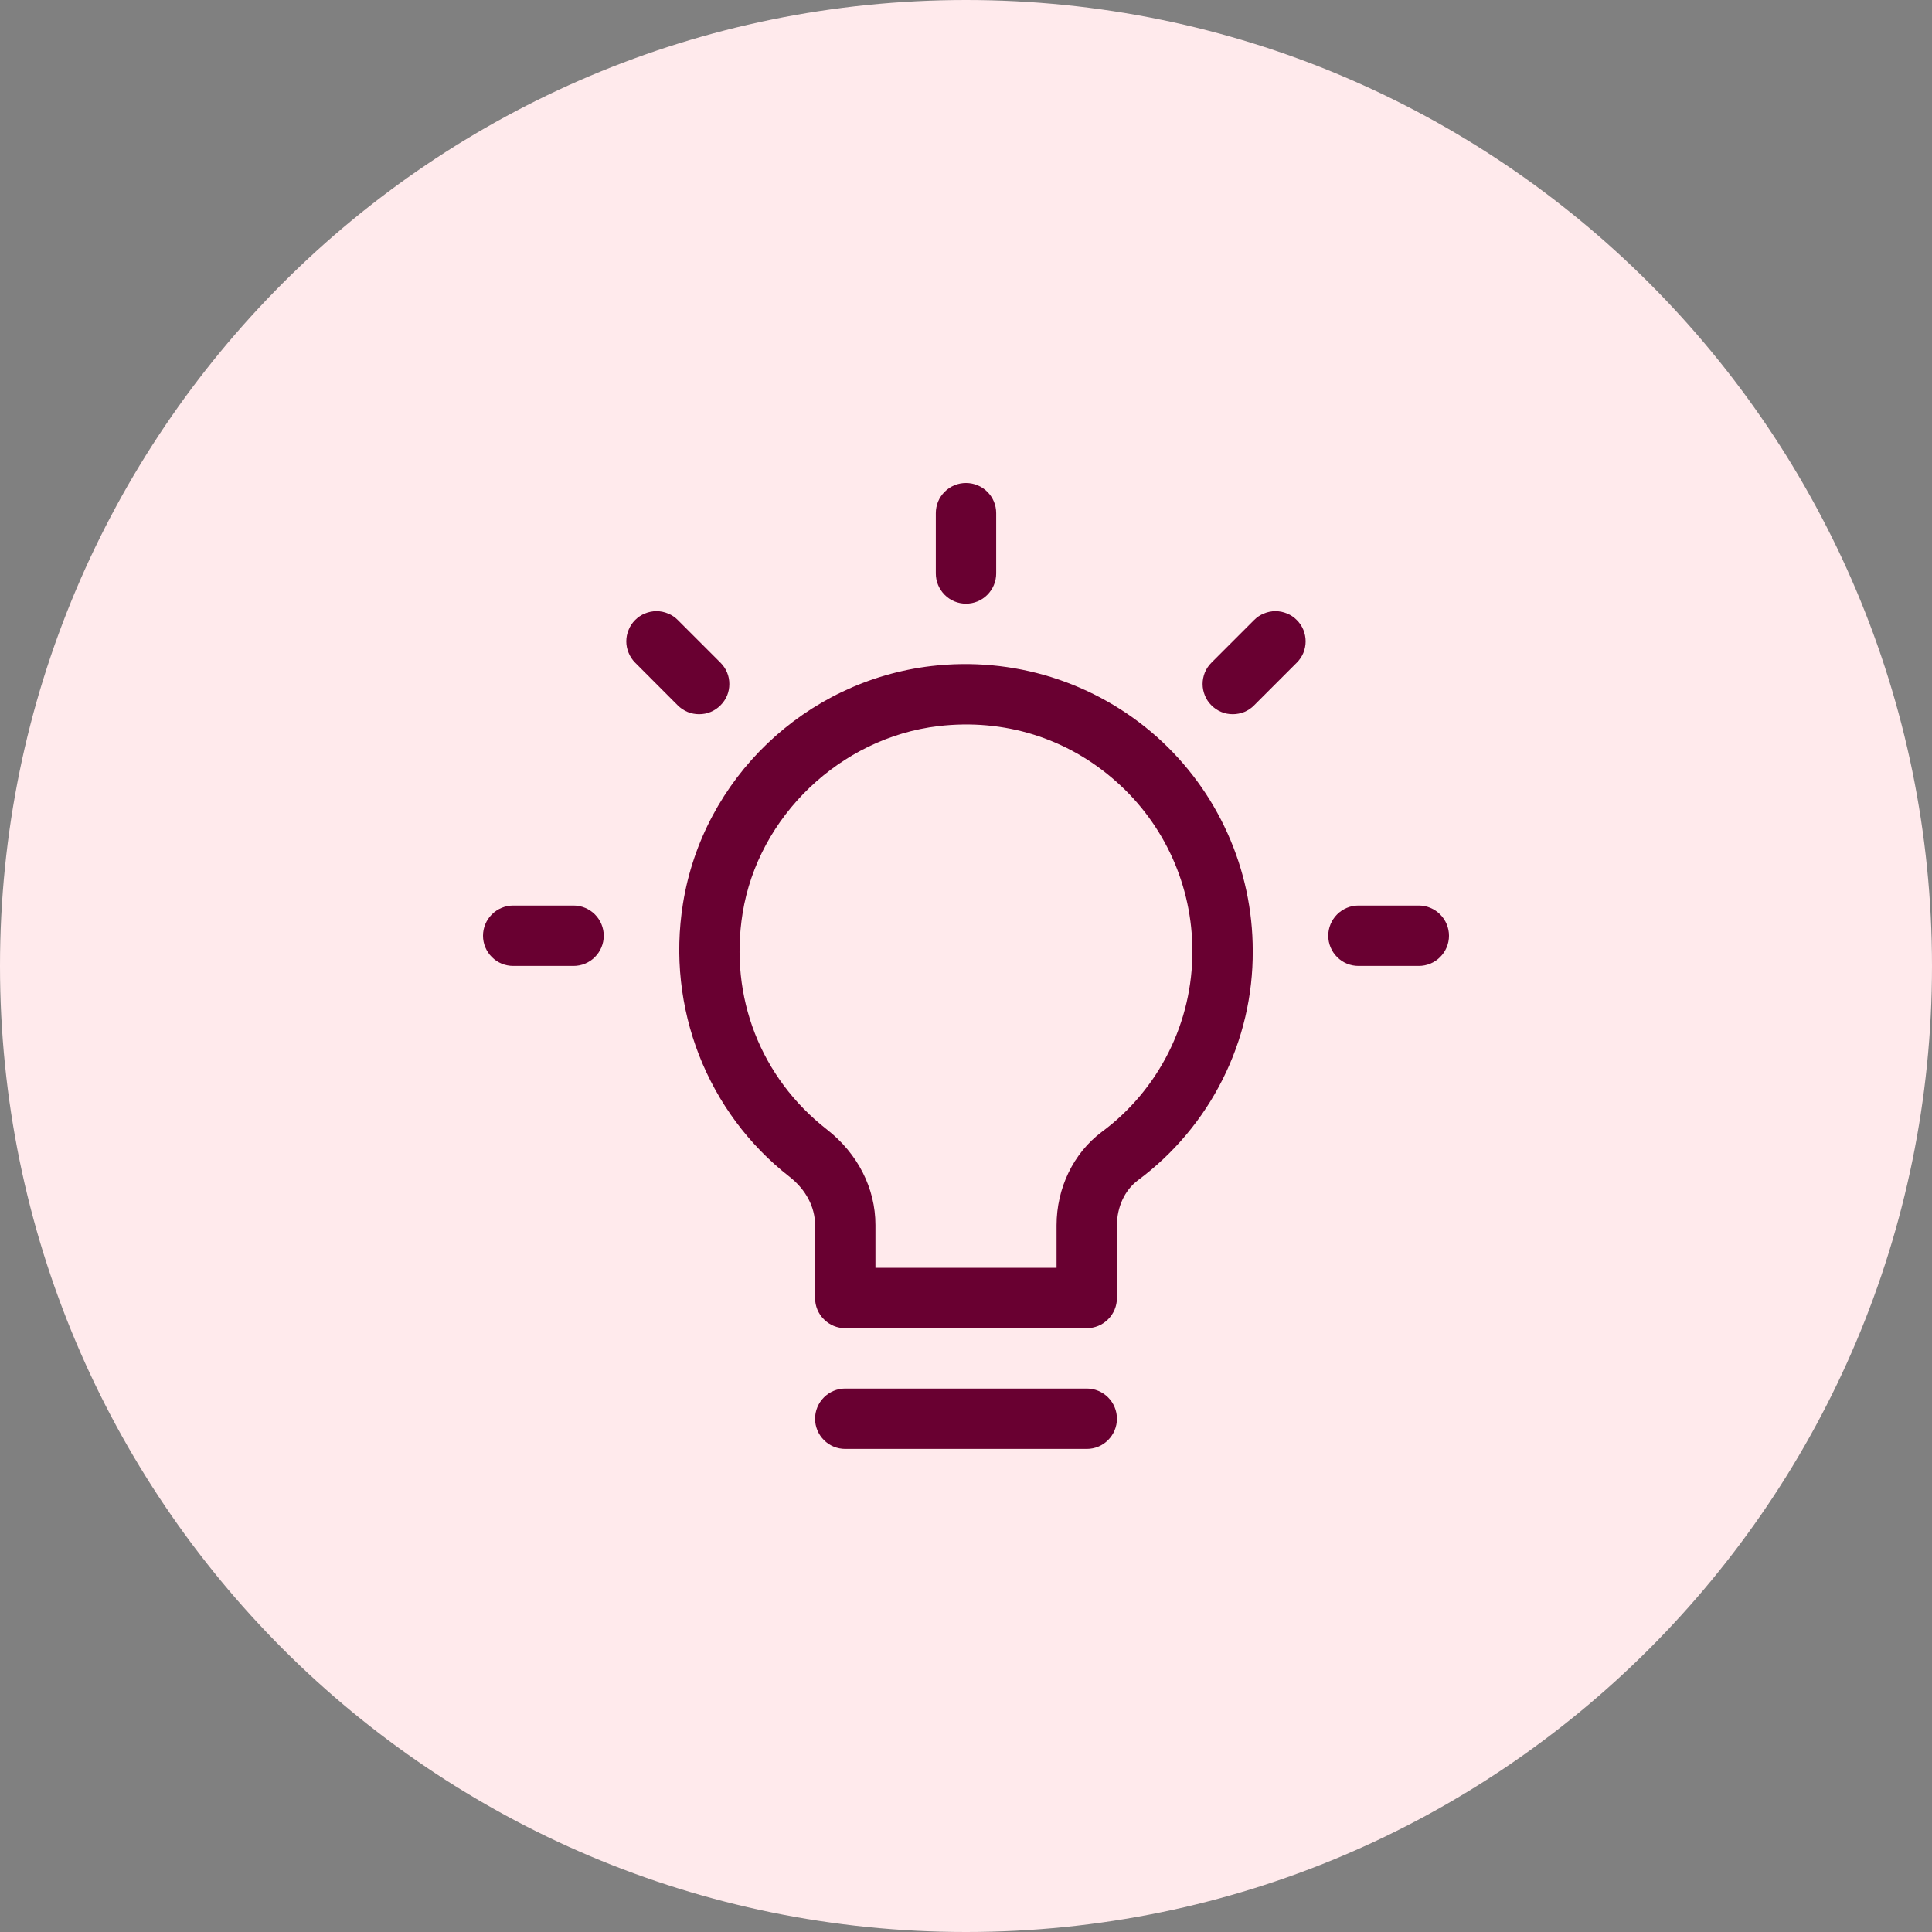 <svg width="24" height="24" viewBox="0 0 24 24" fill="none" xmlns="http://www.w3.org/2000/svg">
<rect x="0" y="0" width="24" height="24" fill="#808080" stroke="none"/>
<path d="M12 24C18.627 24 24 18.627 24 12C24 5.373 18.627 0 12 0C5.373 0 0 5.373 0 12C0 18.627 5.373 24 12 24Z" fill="#FFEAEC"/>
<g clip-path="url(#clip0_4261_63409)">
<path d="M13.875 15.222C13.875 14.994 13.972 14.785 14.134 14.663C14.579 14.333 14.94 13.903 15.188 13.408C15.437 12.913 15.565 12.366 15.562 11.812C15.562 11.309 15.456 10.811 15.249 10.352C15.043 9.893 14.742 9.483 14.366 9.149C13.988 8.814 13.543 8.563 13.061 8.412C12.579 8.262 12.07 8.215 11.569 8.274C10.001 8.459 8.733 9.673 8.484 11.225C8.276 12.519 8.784 13.821 9.81 14.62C10.01 14.777 10.125 14.994 10.125 15.217V16.124C10.125 16.224 10.164 16.319 10.235 16.389C10.305 16.46 10.4 16.499 10.5 16.499H13.5C13.599 16.499 13.694 16.46 13.765 16.389C13.835 16.319 13.875 16.224 13.875 16.124L13.875 15.222ZM13.684 14.063C13.334 14.326 13.125 14.759 13.125 15.222V15.749H10.875V15.217C10.875 14.761 10.655 14.329 10.271 14.03C9.449 13.388 9.058 12.384 9.225 11.344C9.418 10.14 10.441 9.163 11.657 9.02C12.473 8.924 13.259 9.168 13.867 9.71C14.164 9.973 14.402 10.297 14.565 10.659C14.728 11.022 14.812 11.415 14.812 11.812C14.814 12.249 14.713 12.681 14.517 13.072C14.321 13.463 14.036 13.803 13.684 14.063ZM13.5 17.999H10.5C10.4 17.999 10.305 17.96 10.235 17.889C10.165 17.819 10.125 17.724 10.125 17.624C10.125 17.525 10.165 17.429 10.235 17.359C10.305 17.289 10.4 17.249 10.5 17.249H13.5C13.6 17.249 13.695 17.289 13.765 17.359C13.835 17.429 13.875 17.525 13.875 17.624C13.875 17.724 13.835 17.819 13.765 17.889C13.695 17.96 13.6 17.999 13.5 17.999ZM12 7.499C11.9 7.499 11.805 7.46 11.735 7.389C11.665 7.319 11.625 7.224 11.625 7.124V6.374C11.625 6.325 11.635 6.276 11.653 6.231C11.672 6.185 11.7 6.144 11.735 6.109C11.77 6.074 11.811 6.047 11.857 6.028C11.902 6.009 11.951 6 12 6C12.207 6 12.375 6.167 12.375 6.374V7.124C12.375 7.224 12.335 7.319 12.265 7.389C12.195 7.46 12.1 7.499 12 7.499ZM8.95 8.762C8.915 8.797 8.874 8.825 8.828 8.844C8.783 8.863 8.734 8.872 8.685 8.872C8.636 8.872 8.587 8.863 8.541 8.844C8.496 8.825 8.454 8.797 8.419 8.762L7.89 8.232C7.855 8.197 7.828 8.156 7.809 8.11C7.79 8.065 7.78 8.016 7.78 7.967C7.78 7.918 7.79 7.869 7.809 7.824C7.827 7.778 7.855 7.737 7.89 7.702C7.925 7.667 7.966 7.639 8.011 7.621C8.057 7.602 8.106 7.592 8.155 7.592C8.204 7.592 8.253 7.602 8.298 7.621C8.344 7.639 8.385 7.667 8.42 7.702L8.95 8.232C8.985 8.267 9.013 8.308 9.032 8.354C9.051 8.399 9.06 8.448 9.06 8.497C9.06 8.546 9.051 8.595 9.032 8.641C9.013 8.686 8.985 8.727 8.95 8.762ZM7.5 11.624C7.5 11.724 7.46 11.819 7.39 11.889C7.32 11.96 7.224 11.999 7.125 11.999H6.375C6.276 11.999 6.18 11.96 6.11 11.889C6.04 11.819 6 11.724 6 11.624C6 11.525 6.04 11.429 6.11 11.359C6.18 11.289 6.276 11.249 6.375 11.249H7.125C7.224 11.249 7.32 11.289 7.39 11.359C7.46 11.429 7.5 11.525 7.5 11.624ZM15.049 8.232L15.579 7.702C15.614 7.667 15.655 7.639 15.701 7.621C15.746 7.602 15.795 7.592 15.844 7.592C15.894 7.592 15.942 7.602 15.988 7.621C16.033 7.639 16.075 7.667 16.109 7.702C16.144 7.737 16.172 7.778 16.191 7.824C16.209 7.869 16.219 7.918 16.219 7.967C16.219 8.016 16.209 8.065 16.191 8.11C16.172 8.156 16.144 8.197 16.109 8.232L15.579 8.762C15.545 8.797 15.503 8.825 15.458 8.844C15.412 8.862 15.364 8.872 15.314 8.872C15.265 8.872 15.216 8.863 15.171 8.844C15.125 8.825 15.084 8.797 15.049 8.762C15.014 8.728 14.986 8.686 14.968 8.641C14.949 8.595 14.939 8.547 14.939 8.497C14.939 8.448 14.949 8.399 14.967 8.354C14.986 8.308 15.014 8.267 15.049 8.232ZM16.875 11.249H17.625C17.724 11.249 17.82 11.289 17.89 11.359C17.96 11.429 18 11.525 18 11.624C18 11.724 17.96 11.819 17.89 11.889C17.82 11.96 17.724 11.999 17.625 11.999H16.875C16.776 11.999 16.68 11.96 16.61 11.889C16.54 11.819 16.5 11.724 16.5 11.624C16.5 11.525 16.54 11.429 16.61 11.359C16.68 11.289 16.776 11.249 16.875 11.249Z" fill="#690031"/>
</g>
<defs>
<clipPath id="clip0_4261_63409">
<rect width="12" height="12" fill="white" transform="translate(6 6)"/>
</clipPath>
</defs>
</svg>
